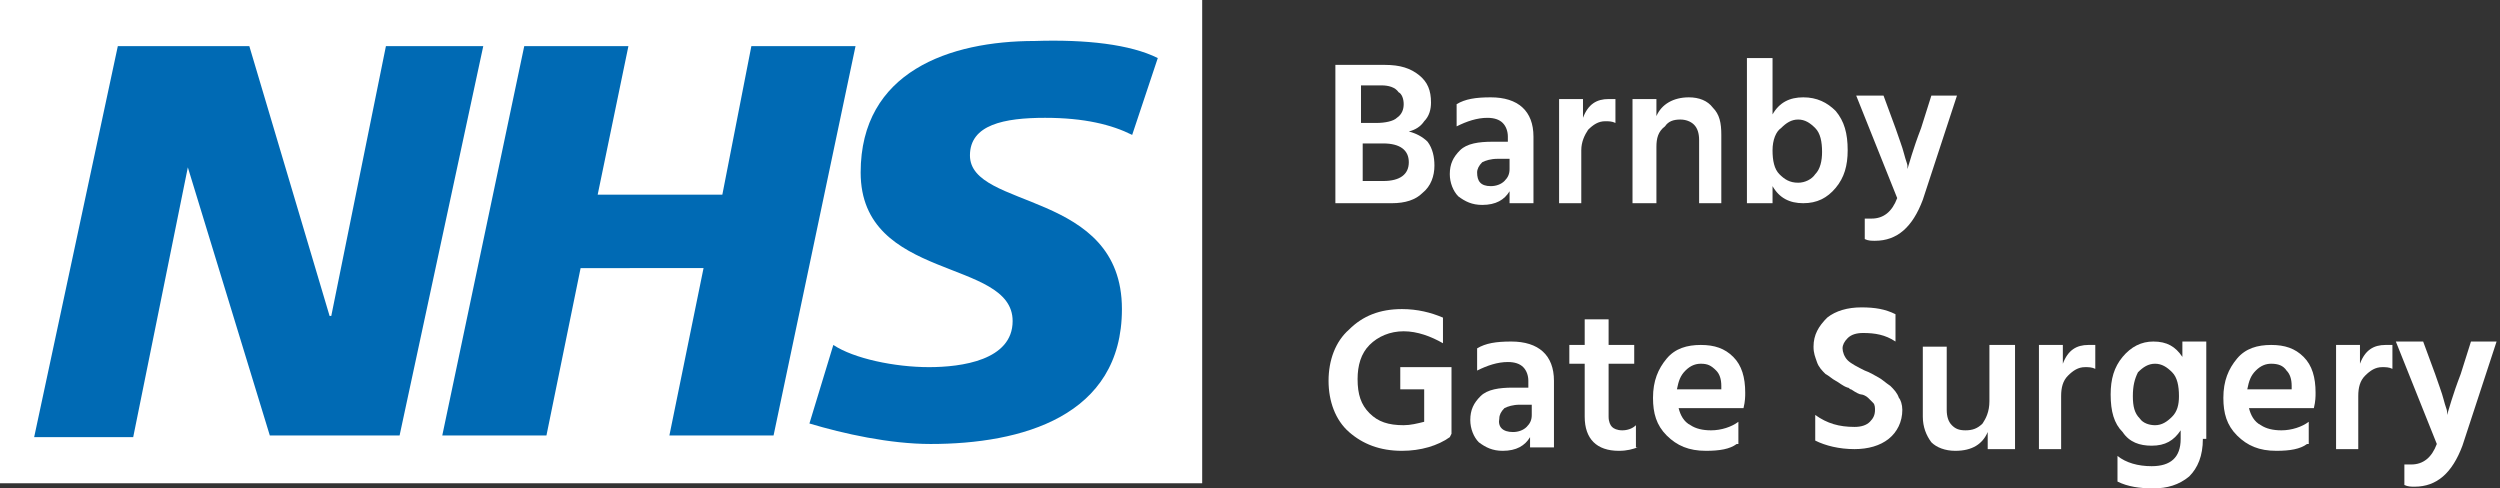 <?xml version="1.0" encoding="utf-8"?>
<!-- Generator: Adobe Illustrator 25.2.3, SVG Export Plug-In . SVG Version: 6.00 Build 0)  -->
<svg version="1.1" id="Layer_1" xmlns="http://www.w3.org/2000/svg" xmlns:xlink="http://www.w3.org/1999/xlink" x="0px" y="0px"
	 width="146.4px" height="28.6px" viewBox="0 0 146.4 28.6" style="enable-background:new 0 0 146.4 28.6;" xml:space="preserve">
<rect x="0" y="0" width="146.4" height="28.6" fill="#333333" stroke="none"/>
<style type="text/css">
	.st0{fill:#006AB4;}
	.st1{fill:#FFFFFF;}
</style>
<g>
	<polygon class="st0" points="0.6,0.6 0.6,27.8 69.7,27.8 69.7,0.6 	"/>
	<path class="st1" d="M70.4,28.3V0H0v28.3H70.4L70.4,28.3z M28.3,2.7l-4.9,22.8h-7.6L11,9.8l0,0L7.8,25.6H2L6.9,2.7h7.7l4.7,15.8
		h0.1l3.2-15.8L28.3,2.7L28.3,2.7z M50.1,2.7l-4.8,22.8h-6.1l2-9.8H34l-2,9.8h-6.1l4.8-22.8h6.1L35,11.4h7.3L44,2.7H50.1L50.1,2.7z
		 M67.8,3.4l-1.5,4.5c-1.2-0.6-2.8-1-5.1-1c-2.4,0-4.4,0.4-4.4,2.2c0,3.2,8.9,2,8.9,9c0,6.3-5.9,7.9-11.2,7.9
		c-2.4,0-5.1-0.6-7.1-1.2l1.4-4.6c1.2,0.8,3.6,1.3,5.6,1.3c1.9,0,4.9-0.4,4.9-2.7c0-3.7-8.9-2.3-8.9-8.7c0-5.9,5.2-7.7,10.2-7.7
		C63.6,2.3,66.2,2.6,67.8,3.4L67.8,3.4z"/>
</g>
<g>
	<path class="st1" d="M81.5,11.9h-3.3V3.8h2.9c0.9,0,1.5,0.2,2,0.6c0.5,0.4,0.7,0.9,0.7,1.6c0,0.4-0.1,0.8-0.4,1.1
		c-0.2,0.3-0.5,0.5-0.9,0.6c0.4,0.1,0.8,0.3,1.1,0.6C83.9,8.7,84,9.2,84,9.7c0,0.6-0.2,1.2-0.7,1.6C82.9,11.7,82.3,11.9,81.5,11.9z
		 M80.9,5h-1.2v2.2h0.9c0.5,0,1-0.1,1.2-0.3c0.3-0.2,0.4-0.5,0.4-0.8c0-0.3-0.1-0.6-0.3-0.7C81.7,5.1,81.3,5,80.9,5z M81,8.4h-1.2
		v2.2H81c1,0,1.5-0.4,1.5-1.1C82.5,8.8,82,8.4,81,8.4z"/>
	<path class="st1" d="M88.4,11.2c-0.3,0.5-0.8,0.8-1.6,0.8c-0.6,0-1-0.2-1.4-0.5c-0.3-0.3-0.5-0.8-0.5-1.3c0-0.6,0.2-1,0.6-1.4
		s1.1-0.5,1.9-0.5h0.9V8c0-0.3-0.1-0.6-0.3-0.8c-0.2-0.2-0.5-0.3-0.9-0.3c-0.6,0-1.2,0.2-1.8,0.5V6.1c0.5-0.3,1.1-0.4,2-0.4
		c1.6,0,2.5,0.8,2.5,2.3v3.9h-1.4V11.2z M87.3,10.9c0.3,0,0.6-0.1,0.8-0.3s0.3-0.4,0.3-0.7V9.3h-0.7c-0.4,0-0.7,0.1-0.9,0.2
		c-0.2,0.2-0.3,0.4-0.3,0.6C86.5,10.6,86.7,10.9,87.3,10.9z"/>
	<path class="st1" d="M92.8,11.9h-1.5l0-6.1h1.4v1.1c0.3-0.8,0.8-1.1,1.5-1.1c0.2,0,0.3,0,0.4,0v1.4c-0.2-0.1-0.4-0.1-0.6-0.1
		c-0.4,0-0.7,0.2-1,0.5c-0.2,0.3-0.4,0.7-0.4,1.2V11.9z"/>
	<path class="st1" d="M100.9,11.9h-1.4V8.2c0-0.4-0.1-0.7-0.3-0.9s-0.5-0.3-0.8-0.3c-0.4,0-0.7,0.1-0.9,0.4C97.1,7.7,97,8.1,97,8.6
		v3.3h-1.4V5.8H97v1c0.3-0.7,1-1.1,1.9-1.1c0.6,0,1.1,0.2,1.4,0.6c0.4,0.4,0.5,0.9,0.5,1.6V11.9z"/>
	<path class="st1" d="M103.8,11.9h-1.5V3.4h1.5v3.3c0.4-0.7,1-1,1.8-1c0.8,0,1.4,0.3,1.9,0.8c0.5,0.6,0.7,1.3,0.7,2.3
		c0,0.9-0.2,1.6-0.7,2.2c-0.5,0.6-1.1,0.9-1.9,0.9s-1.4-0.3-1.8-1V11.9z M103.8,8.8c0,0.6,0.1,1.1,0.4,1.4s0.6,0.5,1.1,0.5
		c0.4,0,0.8-0.2,1-0.5c0.3-0.3,0.4-0.8,0.4-1.3c0-0.6-0.1-1.1-0.4-1.4c-0.3-0.3-0.6-0.5-1-0.5c-0.4,0-0.7,0.2-1,0.5
		C104,7.7,103.8,8.2,103.8,8.8z"/>
	<path class="st1" d="M112.6,11.7c-0.6,1.6-1.5,2.4-2.8,2.4c-0.2,0-0.4,0-0.6-0.1v-1.2c0.1,0,0.3,0,0.4,0c0.7,0,1.2-0.4,1.5-1.2
		l-2.4-6h1.6l0.7,1.9c0.2,0.6,0.4,1.1,0.5,1.5c0.1,0.4,0.2,0.6,0.2,0.7l0,0.2c0.1-0.3,0.3-1.1,0.8-2.4l0.6-1.9h1.5L112.6,11.7z"/>
	<path class="st1" d="M84.9,25.6c-0.7,0.5-1.7,0.8-2.8,0.8c-1.3,0-2.3-0.4-3.1-1.1s-1.2-1.8-1.2-3c0-1.2,0.4-2.3,1.2-3
		c0.8-0.8,1.8-1.2,3.1-1.2c0.9,0,1.7,0.2,2.4,0.5v1.5c-0.7-0.4-1.5-0.7-2.3-0.7c-0.8,0-1.5,0.3-2,0.8c-0.5,0.5-0.7,1.2-0.7,2
		c0,0.9,0.2,1.5,0.7,2c0.5,0.5,1.1,0.7,2,0.7c0.4,0,0.8-0.1,1.2-0.2v-1.9H82v-1.3h3v3.9h0L84.9,25.6z"/>
	<path class="st1" d="M89.6,25.6c-0.3,0.5-0.8,0.8-1.6,0.8c-0.6,0-1-0.2-1.4-0.5c-0.3-0.3-0.5-0.8-0.5-1.3c0-0.6,0.2-1,0.6-1.4
		s1.1-0.5,1.9-0.5h0.9v-0.4c0-0.3-0.1-0.6-0.3-0.8s-0.5-0.3-0.9-0.3c-0.6,0-1.2,0.2-1.8,0.5v-1.3c0.5-0.3,1.1-0.4,2-0.4
		c1.6,0,2.5,0.8,2.5,2.3v3.9h-1.4V25.6z M88.6,25.3c0.3,0,0.6-0.1,0.8-0.3c0.2-0.2,0.3-0.4,0.3-0.7v-0.6h-0.7
		c-0.4,0-0.7,0.1-0.9,0.2c-0.2,0.2-0.3,0.4-0.3,0.6C87.7,25,88,25.3,88.6,25.3z"/>
	<path class="st1" d="M95.9,26.2c-0.3,0.1-0.6,0.2-1.1,0.2c-1.3,0-2-0.7-2-2v-3.1h-0.9v-1.1h0.9v-1.5h1.4v1.5h1.5v1.1h-1.5v3.1
		c0,0.3,0.1,0.5,0.2,0.6c0.1,0.1,0.3,0.2,0.6,0.2c0.3,0,0.6-0.1,0.8-0.3V26.2z"/>
	<path class="st1" d="M101.7,26c-0.4,0.3-1,0.4-1.8,0.4c-1,0-1.7-0.3-2.3-0.9s-0.8-1.3-0.8-2.2c0-1,0.3-1.7,0.8-2.3
		c0.5-0.6,1.2-0.8,2-0.8s1.4,0.2,1.9,0.7c0.5,0.5,0.7,1.2,0.7,2.1c0,0.2,0,0.5-0.1,0.9h-3.8c0.1,0.4,0.3,0.8,0.7,1
		c0.3,0.2,0.7,0.3,1.2,0.3c0.6,0,1.2-0.2,1.6-0.5V26z M99.6,21.3c-0.3,0-0.6,0.1-0.9,0.4s-0.4,0.6-0.5,1.1h2.6v-0.2
		c0-0.4-0.1-0.7-0.3-0.9C100.2,21.4,100,21.3,99.6,21.3z"/>
	<path class="st1" d="M111.4,24c0,0.7-0.3,1.3-0.8,1.7c-0.5,0.4-1.2,0.6-2,0.6c-0.9,0-1.7-0.2-2.3-0.5v-1.5c0.7,0.5,1.4,0.7,2.3,0.7
		c0.4,0,0.7-0.1,0.9-0.3c0.2-0.2,0.3-0.4,0.3-0.7c0-0.1,0-0.3-0.1-0.4s-0.2-0.2-0.3-0.3s-0.3-0.2-0.4-0.2s-0.3-0.1-0.6-0.3
		c-0.1,0-0.1-0.1-0.2-0.1c-0.3-0.1-0.5-0.3-0.7-0.4c-0.2-0.1-0.4-0.3-0.6-0.4c-0.2-0.2-0.4-0.4-0.5-0.7c-0.1-0.3-0.2-0.5-0.2-0.9
		c0-0.7,0.3-1.2,0.8-1.7c0.5-0.4,1.2-0.6,2-0.6c0.8,0,1.4,0.1,2,0.4V20c-0.6-0.4-1.2-0.5-1.9-0.5c-0.4,0-0.7,0.1-0.9,0.3
		s-0.3,0.4-0.3,0.6s0.1,0.5,0.3,0.7c0.2,0.2,0.6,0.4,1,0.6c0.3,0.1,0.6,0.3,0.8,0.4c0.2,0.1,0.4,0.3,0.7,0.5
		c0.2,0.2,0.4,0.4,0.5,0.7C111.3,23.4,111.4,23.7,111.4,24z"/>
	<path class="st1" d="M117.9,26.3h-1.5v-1c-0.3,0.7-0.9,1.1-1.9,1.1c-0.6,0-1.1-0.2-1.4-0.5c-0.3-0.4-0.5-0.9-0.5-1.5v-4.1h1.4V24
		c0,0.4,0.1,0.7,0.3,0.9c0.2,0.2,0.4,0.3,0.8,0.3c0.4,0,0.7-0.1,1-0.4c0.2-0.3,0.4-0.7,0.4-1.3v-3.3h1.5V26.3z"/>
	<path class="st1" d="M120.9,26.3h-1.5l0-6.1h1.4v1.1c0.3-0.8,0.8-1.1,1.5-1.1c0.2,0,0.3,0,0.4,0v1.4c-0.2-0.1-0.4-0.1-0.6-0.1
		c-0.4,0-0.7,0.2-1,0.5s-0.4,0.7-0.4,1.2V26.3z"/>
	<path class="st1" d="M129,25.7c0,1-0.3,1.7-0.8,2.2c-0.6,0.5-1.3,0.7-2.1,0.7c-0.8,0-1.5-0.1-2.1-0.4v-1.5c0.5,0.4,1.2,0.6,2,0.6
		c1.1,0,1.7-0.5,1.7-1.6v-0.5c-0.4,0.6-0.9,0.9-1.7,0.9c-0.7,0-1.3-0.2-1.7-0.8c-0.5-0.5-0.7-1.2-0.7-2.2c0-0.9,0.2-1.6,0.7-2.2
		c0.5-0.6,1.1-0.9,1.8-0.9c0.8,0,1.3,0.3,1.7,0.9v-0.9h1.4V25.7z M124.9,23.2c0,0.6,0.1,1,0.4,1.3c0.2,0.3,0.6,0.4,0.9,0.4
		c0.4,0,0.7-0.2,1-0.5c0.3-0.3,0.4-0.7,0.4-1.2c0-0.6-0.1-1.1-0.4-1.4c-0.3-0.3-0.6-0.5-1-0.5c-0.4,0-0.7,0.2-1,0.5
		C125,22.2,124.9,22.6,124.9,23.2z"/>
	<path class="st1" d="M135.1,26c-0.4,0.3-1,0.4-1.8,0.4c-1,0-1.7-0.3-2.3-0.9s-0.8-1.3-0.8-2.2c0-1,0.3-1.7,0.8-2.3
		c0.5-0.6,1.2-0.8,2-0.8s1.4,0.2,1.9,0.7c0.5,0.5,0.7,1.2,0.7,2.1c0,0.2,0,0.5-0.1,0.9h-3.8c0.1,0.4,0.3,0.8,0.7,1
		c0.3,0.2,0.7,0.3,1.2,0.3c0.6,0,1.2-0.2,1.6-0.5V26z M133,21.3c-0.3,0-0.6,0.1-0.9,0.4s-0.4,0.6-0.5,1.1h2.6v-0.2
		c0-0.4-0.1-0.7-0.3-0.9C133.7,21.4,133.4,21.3,133,21.3z"/>
	<path class="st1" d="M138.3,26.3h-1.5l0-6.1h1.4v1.1c0.3-0.8,0.8-1.1,1.5-1.1c0.2,0,0.3,0,0.4,0v1.4c-0.2-0.1-0.4-0.1-0.6-0.1
		c-0.4,0-0.7,0.2-1,0.5s-0.4,0.7-0.4,1.2V26.3z"/>
	<path class="st1" d="M144.2,26.1c-0.6,1.6-1.5,2.4-2.8,2.4c-0.2,0-0.4,0-0.6-0.1v-1.2c0.1,0,0.3,0,0.4,0c0.7,0,1.2-0.4,1.5-1.2
		l-2.4-6h1.6l0.7,1.9c0.2,0.6,0.4,1.1,0.5,1.5c0.1,0.4,0.2,0.6,0.2,0.7l0,0.2c0.1-0.3,0.3-1.1,0.8-2.4l0.6-1.9h1.5L144.2,26.1z"/>
</g>
</svg>
